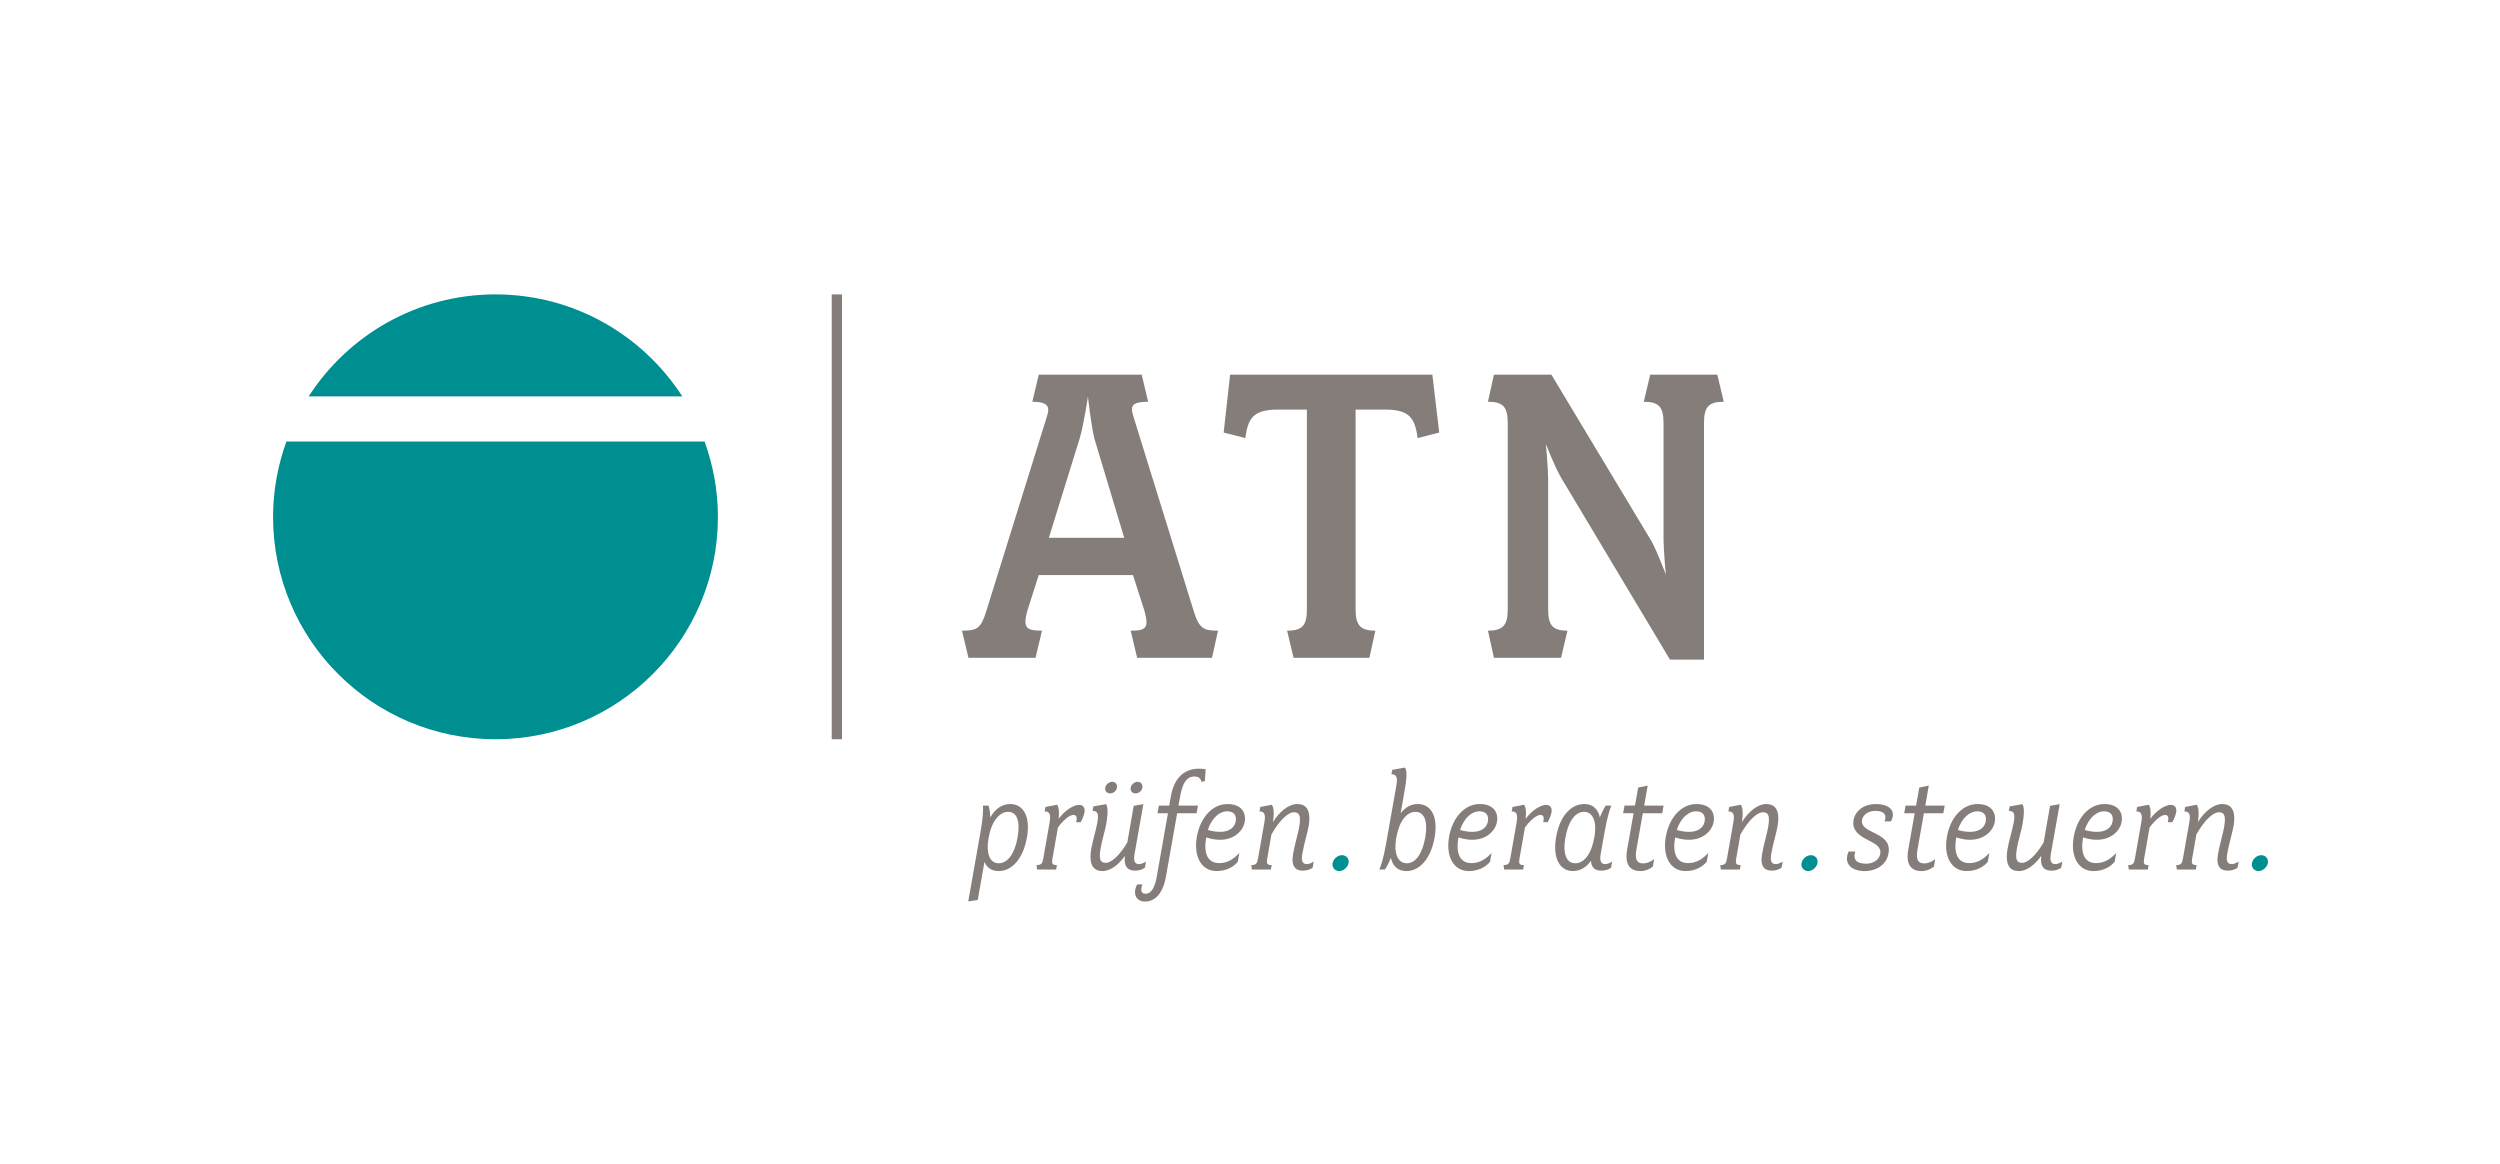 <?xml version="1.0" encoding="utf-8"?>
<!-- Generator: Adobe Illustrator 28.1.0, SVG Export Plug-In . SVG Version: 6.00 Build 0)  -->
<svg version="1.1" id="Ebene_1" xmlns="http://www.w3.org/2000/svg" xmlns:xlink="http://www.w3.org/1999/xlink" x="0px" y="0px"
	 viewBox="0 0 1984.25 924.09" style="enable-background:new 0 0 1984.25 924.09;" xml:space="preserve">
<style type="text/css">
	.st0{fill:#008F91;}
	.st1{fill:#857D7A;}
	.st2{fill:none;}
</style>
<g>
	<g>
		<path class="st0" d="M541.56,314.62c-31.44-48.67-86.05-80.96-148.29-80.96c-62.25,0-116.88,32.29-148.29,80.96H541.56z"/>
		<path class="st0" d="M227.32,350.43c-6.73,18.69-10.59,38.75-10.59,59.77c0,97.51,79.02,176.54,176.54,176.54
			c97.49,0,176.54-79.03,176.54-176.54c0-21.02-3.86-41.07-10.59-59.77H227.32z"/>
		<path class="st1" d="M868.59,348.07c-2.56-10.58-5.11-33.2-5.11-33.2s-3.28,22.26-6.56,33.2l-24.44,78.8h59.82L868.59,348.07z
			 M961.98,522.09h-59.45l-5.11-21.53c12.41,0,14.59-2.19,10.95-15.69l-9.13-28.45h-74.78l-9.11,28.45
			c-3.65,13.5-0.74,15.69,11.67,15.69l-5.11,21.53h-53.26l-5.11-21.53c11.67,0,14.96-1.46,19.33-15.69l48.16-154.68
			c2.55-7.66,0.36-11.31-11.68-11.31l5.11-21.53h81.72l5.1,21.53c-12.76,0-14.22,3.28-12.04,10.58l48.16,155.41
			c4.39,14.22,8.03,15.69,19.33,15.69L961.98,522.09z"/>
		<path class="st1" d="M1125.19,347.71c-2.19-15.33-5.84-22.62-25.9-22.62h-23.35v158.33c0,12.4,3.29,17.14,15.69,17.14l-4.75,21.53
			h-60.19l-5.11-21.53c12.77,0,15.69-4.74,15.69-17.14V325.08h-22.99c-20.06,0-23.71,7.3-25.9,22.62l-17.15-4.38l5.11-45.97h160.52
			l5.47,45.97L1125.19,347.71z"/>
		<path class="st1" d="M1352.46,336.03v187.51h-27L1239,379.08c-4.74-8.03-12.04-26.63-12.04-26.63s1.82,19.7,1.82,27.72v103.24
			c0,12.4,2.92,17.14,15.32,17.14l-5.1,21.53h-53.27l-4.74-21.53c12.41,0,15.7-4.74,15.7-17.14V336.03
			c0-12.76-3.29-17.15-15.7-17.15l4.74-21.53h45.6l79.17,131.7c5.11,9.12,11.67,27,11.67,27s-1.82-18.98-1.82-28.83v-91.19
			c0-12.76-3.28-17.15-15.68-17.15l5.1-21.53h53.27l5.11,21.53C1355.74,318.88,1352.46,323.27,1352.46,336.03"/>
	</g>
	<rect x="660.13" y="233.66" class="st1" width="8.18" height="353.08"/>
	<g>
		<path class="st0" d="M1799.99,685.06c0.67-3.44-1.77-6.32-5.21-6.32c-3.44,0-6.76,2.88-7.43,6.32c-0.67,3.32,1.77,6.31,5.21,6.31
			C1795.99,691.37,1799.32,688.38,1799.99,685.06"/>
		<path class="st1" d="M1776.83,683.85c-1.67,1-3.77,1.99-5.43,1.99c-3.21,0-4.77-1.99-3.66-8.21c1.33-7.65,3.88-15.75,4.99-21.85
			c2.44-14.08-2.88-17.62-8.98-17.62c-7.54,0-15.08,7.31-19.29,14.4c1.33-9.42,0.11-12.3-0.89-13.85l-9.2,1.77l-0.66,3.54
			c3.99,0,5.1,2.33,3.88,9.1l-4.99,28.28c-0.67,3.77-1.44,5.22-5.32,5.22l0.44,3.53h15.08l0.67-3.53c-3.88,0-4.21-1.45-3.55-5.22
			l3.33-19.08c6.88-12.2,13.75-17.63,17.74-17.63c4.33,0,5.99,2.33,4.21,12.21c-0.88,4.99-3.33,12.75-4.77,20.96
			c-1.77,9.98,2.11,13.18,7.65,13.18c3.66,0,5.99-1,7.87-2.32L1776.83,683.85z M1727.2,644.91c0.66-3.54-0.89-6.09-4.21-6.09
			c-4.33,0-11.31,4.21-16.3,11.08c0.78-7.31-0.33-9.86-1.22-11.19l-9.2,1.78l-0.67,3.54c3.99,0,5.1,2.33,3.88,9.09l-4.99,28.29
			c-0.67,3.77-1.44,5.22-5.33,5.22l0.44,3.53h15.08l0.67-3.53c-3.88,0-4.21-1.23-3.55-5.22l4.32-24.62
			c4.88-6.66,9.54-9.98,12.31-9.98c2.44,0,2.88,1.99,2.44,4.54c-0.11,0.55-0.33,1.22-0.33,1.22h3.66
			C1724.21,652.56,1726.53,648.46,1727.2,644.91 M1676.75,651.9c-1.11,6.43-8.21,10.76-22.07,6.88
			c3.22-10.32,9.98-14.86,15.19-14.86C1675.64,643.91,1677.52,647.46,1676.75,651.9 M1683.95,652.23
			c1.22-7.44-2.88-14.07-13.64-14.07c-11.87,0-21.63,10.41-24.4,26.05c-2.77,15.75,3.77,27.16,15.64,27.16
			c8.31,0,13.97-3.76,16.86-7.42l1.22-6.99c-4.21,4.66-9.31,8.1-15.97,8.1c-9.76,0-12.42-8.65-10.31-20.41
			C1671.31,670.65,1682.4,661.33,1683.95,652.23 M1636.88,683.85c-1.66,0.99-3.77,1.99-5.43,1.99c-3.22,0-4.77-1.99-3.66-8.2
			l6.98-39.37l-7.65,1.34l-5.1,29.05c-6.21,10.65-12.97,16.19-16.97,16.19c-4.32,0-5.88-2.33-4.1-12.2c1-5.77,3.44-13.53,4.21-17.85
			c2-11.42,1.11-14.86,0-16.53l-10.09,1.78l-0.67,3.55c3.99,0,5.1,2.22,3.88,9.09c-1.11,6.32-3.77,14.64-4.88,21.07
			c-2.44,14.08,2.88,17.62,8.98,17.62c6.77,0,13.42-5.86,17.74-12.07c-1.11,8.87,2.66,11.74,7.98,11.74c3.66,0,5.99-1,7.87-2.32
			L1636.88,683.85z M1576.08,651.9c-1.11,6.43-8.21,10.76-22.07,6.88c3.22-10.32,9.98-14.86,15.19-14.86
			C1574.97,643.91,1576.86,647.46,1576.08,651.9 M1583.29,652.23c1.22-7.44-2.88-14.07-13.64-14.07c-11.86,0-21.62,10.41-24.4,26.05
			c-2.77,15.75,3.77,27.16,15.64,27.16c8.32,0,13.97-3.76,16.85-7.42l1.22-6.99c-4.22,4.66-9.32,8.1-15.97,8.1
			c-9.75,0-12.42-8.65-10.31-20.41C1570.65,670.65,1581.74,661.33,1583.29,652.23 M1543.54,639.38h-15.42l2.77-15.86l-7.54,1.56
			l-2.55,14.3h-8.32l-1.11,6.09h8.32l-5.1,28.84c-2.44,13.75,3.99,17.07,10.53,17.07c3.77,0,6.99-1.33,9.87-3.54l1-5.98
			c-2.66,2.11-5.77,3.44-8.54,3.44c-4.66,0-7.1-2.33-5.55-10.98l5.1-28.84h15.41L1543.54,639.38z M1500.86,651.9
			c4.54-8.32-1.33-13.74-11.98-13.74c-8.65,0-15.97,4.53-17.63,12.41c-1.89,8.76,5.32,13.09,11.2,16.09
			c6.43,3.33,10.98,5.66,9.87,11.32c-1,4.88-6.1,7.54-11.09,7.54c-7.43,0-10.86-3.11-8.65-9.65h-5.32
			c-4.1,8.99,1.44,15.52,12.98,15.52c8.32,0,16.63-4.54,18.52-13.3c2.22-10.21-4.66-13.86-12.42-17.63
			c-5.1-2.44-9.42-5.21-8.43-9.76c0.89-4.21,5.1-7.1,10.31-7.1c8.54,0,9.21,4.33,7.54,8.32H1500.86z"/>
		<path class="st0" d="M1442.53,685.06c0.67-3.44-1.77-6.32-5.21-6.32c-3.44,0-6.76,2.88-7.43,6.32c-0.67,3.32,1.77,6.31,5.21,6.31
			C1438.53,691.37,1441.87,688.38,1442.53,685.06"/>
		<path class="st1" d="M1414.94,683.85c-1.66,1-3.77,1.99-5.43,1.99c-3.22,0-4.77-1.99-3.66-8.21c1.33-7.65,3.88-15.75,4.99-21.85
			c2.44-14.08-2.88-17.62-8.98-17.62c-7.54,0-15.08,7.31-19.29,14.41c1.33-9.43,0.11-12.31-0.89-13.86l-9.2,1.77l-0.66,3.54
			c3.99,0,5.1,2.33,3.88,9.09l-4.99,28.29c-0.66,3.77-1.44,5.21-5.32,5.21l0.44,3.54h15.08l0.67-3.54c-3.88,0-4.21-1.44-3.55-5.21
			l3.33-19.08c6.88-12.2,13.75-17.64,17.74-17.64c4.33,0,5.99,2.33,4.22,12.2c-0.89,4.99-3.33,12.75-4.77,20.96
			c-1.77,9.98,2.11,13.18,7.65,13.18c3.66,0,5.99-1,7.87-2.33L1414.94,683.85z M1352.96,651.9c-1.11,6.43-8.21,10.76-22.07,6.87
			c3.21-10.32,9.98-14.86,15.19-14.86C1351.85,643.91,1353.73,647.46,1352.96,651.9 M1360.16,652.23
			c1.22-7.43-2.88-14.07-13.64-14.07c-11.86,0-21.62,10.41-24.39,26.05c-2.77,15.75,3.77,27.15,15.63,27.15
			c8.32,0,13.97-3.76,16.86-7.41l1.22-6.99c-4.21,4.66-9.32,8.1-15.97,8.1c-9.76,0-12.42-8.65-10.31-20.41
			C1347.52,670.65,1358.61,661.33,1360.16,652.23 M1320.41,639.38H1305l2.77-15.86l-7.54,1.55l-2.55,14.3h-8.31l-1.11,6.09h8.31
			l-5.1,28.84c-2.44,13.75,3.99,17.06,10.54,17.06c3.77,0,6.98-1.32,9.87-3.54l1-5.98c-2.66,2.11-5.76,3.44-8.54,3.44
			c-4.66,0-7.09-2.33-5.54-10.98l5.1-28.84h15.41L1320.41,639.38z M1265.4,664.77c-2.33,13.2-8.21,20.41-15.08,20.41
			c-6.88,0-10.2-7.21-7.87-20.41c2.33-13.09,7.87-20.41,14.75-20.41C1264.07,644.35,1267.73,651.68,1265.4,664.77 M1279.59,683.85
			c-1.66,1-3.77,1.99-5.43,1.99c-3.22,0-4.77-1.99-3.66-8.21l3.21-18.07c1.88-10.65,3.99-17.31,5.21-20.18h-4.44
			c-1.55,2.43-3.21,5.64-4.66,9.41c-1.44-6.87-5.87-10.63-12.3-10.63c-10.43,0-19.41,9.19-22.4,26.05
			c-3,16.86,2.88,27.15,13.31,27.15c5.66,0,10.64-2.87,14.3-8.19c0.33,5.87,3.66,7.86,8.09,7.86c3.66,0,5.99-1,7.87-2.32
			L1279.59,683.85z M1231.41,644.91c0.66-3.54-0.89-6.09-4.22-6.09c-4.32,0-11.31,4.21-16.3,11.08c0.78-7.31-0.33-9.86-1.21-11.19
			l-9.21,1.78l-0.67,3.54c4,0,5.1,2.32,3.89,9.09l-4.99,28.29c-0.67,3.77-1.44,5.21-5.32,5.21l0.44,3.54h15.08l0.67-3.54
			c-3.88,0-4.21-1.22-3.55-5.21l4.33-24.62c4.88-6.66,9.53-9.98,12.3-9.98c2.44,0,2.88,1.99,2.44,4.54
			c-0.11,0.55-0.33,1.22-0.33,1.22h3.66C1228.42,652.57,1230.75,648.46,1231.41,644.91 M1180.96,651.9
			c-1.11,6.43-8.21,10.76-22.06,6.87c3.21-10.32,9.97-14.86,15.19-14.86C1179.85,643.91,1181.73,647.46,1180.96,651.9
			 M1188.17,652.23c1.22-7.43-2.88-14.07-13.64-14.07c-11.86,0-21.62,10.41-24.4,26.05c-2.77,15.75,3.77,27.15,15.64,27.15
			c8.31,0,13.97-3.76,16.86-7.41l1.22-6.99c-4.21,4.66-9.32,8.1-15.97,8.1c-9.76,0-12.43-8.65-10.31-20.41
			C1175.52,670.65,1186.61,661.33,1188.17,652.23 M1131.21,664.77c-2.33,13.09-7.76,20.41-14.64,20.41
			c-6.87,0-10.64-7.32-8.31-20.41c2.33-13.2,8.31-20.41,15.19-20.41C1130.33,644.35,1133.54,651.56,1131.21,664.77 M1138.65,664.77
			c2.99-16.86-2.89-26.61-13.31-26.61c-5.32,0-9.98,2.54-13.64,7.31l3.44-19.73c1.99-11.31,1.11-14.86,0-16.52l-10.09,1.78
			l-0.67,3.55c3.99,0,5.1,2.33,3.88,9.1l-8.2,46.34c-1.89,10.88-3.99,17.3-5.32,20.18h4.43c1.66-2.43,3.33-5.64,4.77-9.3
			c1.44,6.76,5.87,10.51,12.3,10.51C1126.67,691.37,1135.65,681.63,1138.65,664.77"/>
		<path class="st0" d="M1070.34,685.06c0.66-3.44-1.77-6.32-5.21-6.32c-3.44,0-6.76,2.88-7.43,6.32c-0.67,3.32,1.77,6.31,5.21,6.31
			C1066.35,691.37,1069.67,688.38,1070.34,685.06"/>
		<path class="st1" d="M1042.75,683.85c-1.67,1-3.77,1.99-5.44,1.99c-3.22,0-4.77-1.99-3.66-8.21c1.33-7.65,3.88-15.75,4.99-21.85
			c2.44-14.08-2.88-17.62-8.98-17.62c-7.54,0-15.08,7.31-19.3,14.41c1.33-9.43,0.11-12.31-0.88-13.86l-9.21,1.77l-0.67,3.54
			c3.99,0,5.1,2.33,3.88,9.09l-4.99,28.29c-0.67,3.77-1.45,5.21-5.33,5.21l0.44,3.54h15.08l0.66-3.54c-3.88,0-4.21-1.44-3.54-5.21
			l3.33-19.08c6.87-12.2,13.75-17.64,17.74-17.64c4.32,0,5.99,2.33,4.21,12.2c-0.88,4.99-3.33,12.75-4.77,20.96
			c-1.78,9.98,2.1,13.18,7.65,13.18c3.66,0,5.99-1,7.87-2.33L1042.75,683.85z M980.76,651.9c-1.11,6.43-8.21,10.76-22.07,6.87
			c3.22-10.32,9.98-14.86,15.19-14.86C979.65,643.91,981.54,647.46,980.76,651.9 M987.97,652.23c1.22-7.43-2.88-14.07-13.64-14.07
			c-11.87,0-21.62,10.41-24.4,26.05c-2.77,15.75,3.77,27.15,15.64,27.15c8.32,0,13.97-3.76,16.86-7.41l1.21-6.99
			c-4.21,4.66-9.31,8.1-15.96,8.1c-9.76,0-12.42-8.65-10.31-20.41C975.33,670.65,986.42,661.33,987.97,652.23 M956.94,610.55
			c-1.11-0.22-3.11-0.44-5.43-0.44c-12.31,0-19.63,8.31-21.96,20.96l-1.55,8.32h-8.21l-1.11,6.09H927l-8.98,50.79
			c-1.22,6.99-3.88,13.09-8.65,13.09c-4.77,0-3.66-4.33-2.66-7.43h-4.1c-3.77,6.76-1.33,13.63,6.21,13.63
			c9.87,0,14.86-9.75,16.52-19.4l8.98-50.68h15.41l1.11-6.09h-15.52l1.55-8.32c1.88-9.88,5.21-14.76,11.09-14.76
			c2.99,0,4.88,1,5.66,4.22l2.66-0.55L956.94,610.55z M881.11,629.72c2.55,0,4.99-1.99,5.43-4.54c0.44-2.55-1.22-4.65-3.77-4.65
			c-2.55,0-5.1,2.1-5.55,4.65C876.78,627.73,878.56,629.72,881.11,629.72 M901.29,629.72c2.55,0,4.99-1.99,5.43-4.54
			c0.44-2.55-1.22-4.65-3.77-4.65c-2.55,0-5.1,2.1-5.54,4.65C896.96,627.73,898.74,629.72,901.29,629.72 M909.6,683.85
			c-1.66,1-3.77,1.99-5.43,1.99c-3.22,0-4.77-1.99-3.66-8.2l6.98-39.38l-7.65,1.33l-5.1,29.06c-6.21,10.65-12.97,16.19-16.97,16.19
			c-4.33,0-5.88-2.33-4.1-12.2c1-5.76,3.44-13.53,4.21-17.85c2-11.43,1.11-14.87,0-16.53l-10.09,1.78l-0.67,3.55
			c3.99,0,5.1,2.22,3.88,9.09c-1.11,6.32-3.77,14.64-4.88,21.07c-2.44,14.08,2.88,17.62,8.98,17.62c6.76,0,13.42-5.86,17.74-12.07
			c-1.11,8.87,2.66,11.74,7.98,11.74c3.66,0,5.99-1,7.87-2.32L909.6,683.85z M860.75,644.91c0.66-3.54-0.89-6.09-4.22-6.09
			c-4.32,0-11.31,4.21-16.3,11.08c0.78-7.31-0.33-9.86-1.22-11.19l-9.21,1.78l-0.66,3.54c3.99,0,5.1,2.32,3.88,9.09l-4.99,28.29
			c-0.66,3.77-1.44,5.21-5.32,5.21l0.44,3.54h15.08l0.67-3.54c-3.88,0-4.21-1.22-3.55-5.21l4.32-24.62
			c4.88-6.66,9.54-9.98,12.31-9.98c2.44,0,2.88,1.99,2.44,4.54c-0.11,0.55-0.33,1.22-0.33,1.22h3.66
			C857.75,652.57,860.08,648.46,860.75,644.91 M807.64,664.77c-2.33,13.2-8.1,20.41-14.97,20.41c-6.87,0-10.3-7.21-7.98-20.41
			c2.33-13.09,8.65-20.41,15.52-20.41C807.08,644.35,809.97,651.68,807.64,664.77 M815.07,664.77c2.99-16.86-2.88-26.61-13.31-26.61
			c-6.43,0-11.87,3.76-15.75,10.63c-0.11-3.77-0.66-6.98-1.44-9.41h-4.43c0.22,2.87,0.22,8.86-1.77,20.18l-9.87,55.88l7.54-1.11
			l5.32-30.26c1.88,4.76,5.98,7.3,11.3,7.3C803.09,691.37,812.07,681.63,815.07,664.77"/>
	</g>
</g>
<rect x="0" class="st2" width="1984.25" height="924.09"/>
</svg>
